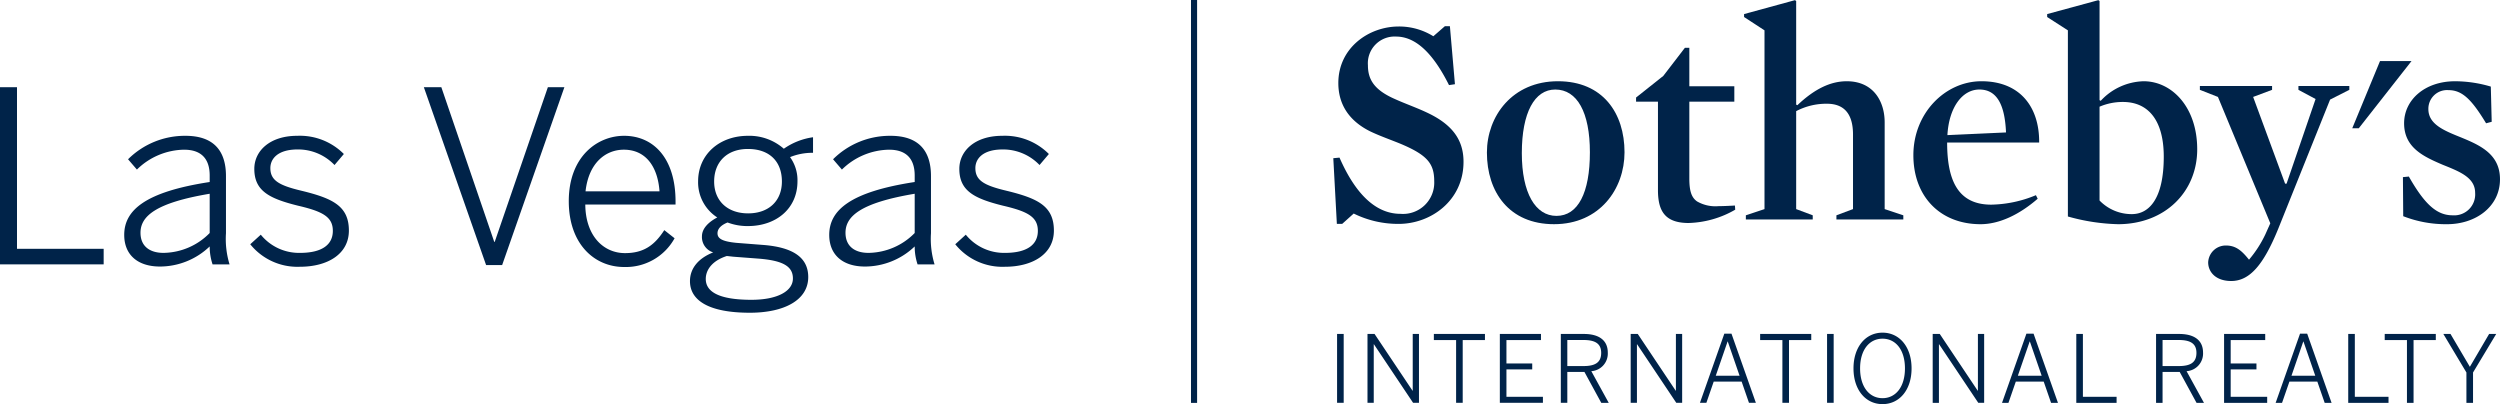<svg id="Layer_1" data-name="Layer 1" xmlns="http://www.w3.org/2000/svg" viewBox="0 0 368.712 59.602"><rect x="175.654" width="0.9" height="59.42" style="fill:#002349"/><polygon points="351.015 9.009 346.923 18.916 347.884 18.916 355.66 9.009 351.015 9.009" style="fill:#002349"/><path d="M245.008,60.72a14.75,14.75,0,0,1-6.635-1.526l-1.7,1.526h-.786l-.524-9.688.915-.087c2.751,6.285,5.981,8.292,8.992,8.292a4.606,4.606,0,0,0,4.977-4.801c0-2.619-1.005-3.885-5.107-5.587-1.395-.567-3.012-1.134-4.364-1.789-3.056-1.528-4.671-3.929-4.671-7.114,0-5.195,4.496-8.338,8.904-8.338a9.536,9.536,0,0,1,5.107,1.44l1.702-1.483h.741l.743,8.555-.874.131c-2.399-4.801-4.975-7.158-7.811-7.158a3.942,3.942,0,0,0-4.148,4.233c0,2.052.876,3.624,3.972,4.977,1.528.698,3.32,1.31,4.934,2.095,3.533,1.703,5.193,3.928,5.193,7.158,0,5.76-4.845,9.165-9.56,9.165" transform="translate(-38.721 -27.7)" style="fill:#002349"/><path d="M268.099,40.904c-3.056,0-4.932,3.404-4.932,9.385,0,5.893,2.008,9.251,5.106,9.251,3.187,0,4.933-3.401,4.933-9.382,0-5.892-1.877-9.254-5.107-9.254m-.175,19.861c-6.634,0-9.906-4.758-9.906-10.564,0-5.369,3.751-10.519,10.473-10.519,6.635,0,9.822,4.714,9.822,10.476,0,5.412-3.667,10.607-10.389,10.607" transform="translate(-38.721 -27.7)" style="fill:#002349"/><path d="M287.783,60.589c-3.447,0-4.538-1.701-4.538-4.844V42.693h-3.229V42.084l4.016-3.188,3.186-4.146h.654v5.674h6.636v2.27h-6.636V54c0,1.745.262,2.792,1.135,3.403a5.403,5.403,0,0,0,3.188.7c.698,0,1.572-.045,2.401-.09l.043.612a14.505,14.505,0,0,1-6.854,1.963" transform="translate(-38.721 -27.7)" style="fill:#002349"/><path d="M308.168,43a9.536,9.536,0,0,0-4.539,1.092V58.539l2.443.916v.61H296.208v-.61l2.75-.916V32.176l-3.012-1.965v-.436l7.509-2.052.174.132V43.131l.176.087c2.574-2.444,4.931-3.535,7.288-3.535,3.928,0,5.588,2.969,5.588,6.067V58.539l2.751.916v.61h-9.867v-.61l2.447-.916v-11c0-2.837-1.137-4.539-3.844-4.539" transform="translate(-38.721 -27.7)" style="fill:#002349"/><path d="M334.578,47.233c-.174-4.103-1.353-6.329-3.929-6.329-2.532,0-4.495,2.662-4.714,6.723l8.643-.394Zm-8.684,1.484c0,5.544,1.569,9.166,6.503,9.166a17.885,17.885,0,0,0,6.591-1.397l.261.524c-2.661,2.313-5.629,3.755-8.424,3.755-5.979,0-9.91-4.104-9.91-10.171,0-6.241,4.717-10.912,10.04-10.912,5.765,0,8.556,3.884,8.512,9.035Z" transform="translate(-38.721 -27.7)" style="fill:#002349"/><path d="M351.818,42.738a8.672,8.672,0,0,0-3.446.698v13.835a6.567,6.567,0,0,0,4.757,2.008c2.575,0,4.714-2.312,4.714-8.467,0-5.412-2.312-8.074-6.024-8.074m-.74,18.027a29.703,29.703,0,0,1-7.377-1.136V32.176l-3.055-1.965v-.436l7.55-2.051.176.131V42.477l.177.088a8.904,8.904,0,0,1,6.327-2.882c4.146,0,7.899,3.798,7.899,10.038,0,6.242-4.713,11.045-11.697,11.045" transform="translate(-38.721 -27.7)" style="fill:#002349"/><path d="M374.735,61.417c-2.183,5.37-4.231,7.727-6.94,7.727-2.313,0-3.403-1.354-3.403-2.75a2.601,2.601,0,0,1,2.617-2.486c1.485,0,2.357.783,3.406,2.093a16.977,16.977,0,0,0,2.4-3.712l.741-1.654L365.833,41.996l-2.664-1.047v-.568h10.649v.568l-2.793,1.047,4.714,12.789h.218l4.278-12.483-2.53-1.353v-.568h7.506v.568l-2.837,1.44L374.735,61.417Z" transform="translate(-38.721 -27.7)" style="fill:#002349"/><path d="M399.62,60.766a17.228,17.228,0,0,1-6.461-1.181l-.043-5.761.874-.086c2.356,4.146,4.146,5.717,6.459,5.717a3.093,3.093,0,0,0,3.317-3.316c0-2.27-2.313-3.143-4.801-4.147-2.75-1.179-5.675-2.488-5.675-6.11,0-3.448,3.055-6.198,7.508-6.198a18.69,18.69,0,0,1,5.28.786l.131,5.193-.828.219c-2.139-3.535-3.535-4.889-5.545-4.889a2.754,2.754,0,0,0-2.967,2.793c0,2.269,2.357,3.188,4.843,4.191,2.753,1.135,5.72,2.443,5.72,6.154,0,4.059-3.579,6.635-7.812,6.635" transform="translate(-38.721 -27.7)" style="fill:#002349"/><path d="M235.919,87.111h.976V76.953h-.976V87.111Zm4.487,0h.922V78.477h.027l5.778,8.635h.865V76.953h-.921v8.373h-.027l-5.602-8.373h-1.043V87.111Zm13.068,0h.974V77.857h3.281v-.904h-7.536v.904h3.281v9.254Zm6.45,0h6.354v-.893h-5.38V82.183h3.803v-.878h-3.803V77.857h5.093v-.904h-6.067V87.111Zm8.993,0h.959V82.552h2.524l2.485,4.56h1.099l-2.567-4.669a2.603,2.603,0,0,0,2.428-2.744c0-1.784-1.264-2.745-3.527-2.745H268.918V87.111Zm.959-5.424V77.844h2.36c1.702,0,2.636.496,2.636,1.897,0,1.469-.947,1.947-2.621,1.947Zm9.347,5.424h.921V78.477h.027l5.778,8.635h.864V76.953h-.921v8.373h-.027l-5.598-8.373h-1.045V87.111Zm10.213,0h.948l1.083-3.131h4.118l1.083,3.131h1.018l-3.598-10.199h-1.057l-3.596,10.199Zm2.333-3.995,1.744-5.051h.026l1.743,5.051Zm9.828,3.995h.975V77.857h3.281v-.904h-7.538v.904h3.282v9.254Zm6.588,0h.974V76.953h-.974V87.111Zm8.181.191c2.485,0,4.282-2.085,4.282-5.27s-1.797-5.27-4.282-5.27-4.282,2.087-4.282,5.27,1.798,5.27,4.282,5.27Zm0-.878c-1.922,0-3.309-1.633-3.309-4.392s1.387-4.381,3.309-4.381,3.307,1.621,3.307,4.381-1.385,4.392-3.307,4.392Zm7.399.688h.919V78.477h.029l5.775,8.635h.865V76.953h-.92v8.373h-.027l-5.599-8.373h-1.043V87.111Zm10.227,0h.945l1.085-3.131h4.116l1.084,3.131h1.017l-3.596-10.199h-1.057l-3.595,10.199Zm2.331-3.995,1.744-5.051h.029l1.741,5.051Zm8.62,3.995h5.943v-.893H345.918V76.953h-.975V87.111Zm11.763,0h.96V82.552h2.526l2.484,4.56h1.096l-2.564-4.669a2.603,2.603,0,0,0,2.429-2.744c0-1.784-1.261-2.745-3.526-2.745h-3.404V87.111Zm.96-5.424V77.844h2.361c1.703,0,2.636.496,2.636,1.897,0,1.469-.948,1.947-2.621,1.947Zm9.073,5.424h6.356v-.893h-5.382V82.183h3.801v-.878h-3.801V77.857h5.093v-.904h-6.067V87.111Zm7.604,0h.946l1.086-3.131h4.117l1.084,3.131h1.016l-3.596-10.199H377.94l-3.596,10.199Zm2.334-3.995,1.743-5.051h.027l1.742,5.051Zm8.373,3.995h5.941v-.893h-4.968V76.953h-.974V87.111Zm8.66,0h.974V77.857h3.281v-.904h-7.535v.904h3.28v9.254Zm8.771,0h.975V82.636l3.418-5.683h-1.045l-2.84,4.847-2.856-4.847h-1.056l3.403,5.683v4.476Z" transform="translate(-38.721 -27.7)" style="fill:#002349"/><path d="M38.721,40.562h2.507V64.395H54.009V66.69H38.721Z" transform="translate(-38.721 -27.7)" style="fill:#002349"/><path d="M57.042,62.348c0-3.672,3.143-6.356,12.605-7.804v-.953c0-2.578-1.342-3.813-3.778-3.813a10.119,10.119,0,0,0-6.955,2.931L57.607,51.19a11.867,11.867,0,0,1,8.474-3.46c4.167,0,5.967,2.225,5.967,5.932v8.44a12.85,12.85,0,0,0,.529,4.59H70.071a8.322,8.322,0,0,1-.423-2.648,10.636,10.636,0,0,1-7.344,2.966C58.984,67.008,57.042,65.243,57.042,62.348Zm12.605-.282v-5.791c-7.98,1.342-10.204,3.319-10.204,5.755,0,1.942,1.307,2.966,3.39,2.966A9.7,9.7,0,0,0,69.648,62.065Z" transform="translate(-38.721 -27.7)" style="fill:#002349"/><path d="M75.629,63.725l1.554-1.412a7.271,7.271,0,0,0,5.79,2.683c3.178,0,4.837-1.165,4.837-3.248,0-2.048-1.483-2.86-5.12-3.707-4.272-1.06-6.461-2.189-6.461-5.438,0-2.648,2.295-4.873,6.32-4.873a9.148,9.148,0,0,1,6.885,2.684l-1.377,1.624A7.421,7.421,0,0,0,82.62,49.742c-2.895,0-4.025,1.342-4.025,2.754,0,1.801,1.271,2.542,4.519,3.319,4.661,1.13,7.062,2.26,7.062,5.896,0,3.39-3.037,5.332-7.238,5.332A8.924,8.924,0,0,1,75.629,63.725Z" transform="translate(-38.721 -27.7)" style="fill:#002349"/><path d="M101.233,40.562h2.578l7.803,22.809h.071l7.838-22.809H121.96l-9.181,26.234h-2.365Z" transform="translate(-38.721 -27.7)" style="fill:#002349"/><path d="M122.607,57.369c0-6.603,4.237-9.64,8.156-9.64,4.343,0,7.591,3.319,7.591,9.675v.459H125.043c.035,4.59,2.648,7.168,5.861,7.168,2.79,0,4.378-1.201,5.79-3.39l1.519,1.2a8.215,8.215,0,0,1-7.45,4.237C126.42,67.079,122.607,63.725,122.607,57.369Zm13.382-1.448c-.247-3.53-1.942-6.144-5.261-6.144-2.683,0-5.19,1.942-5.649,6.144Z" transform="translate(-38.721 -27.7)" style="fill:#002349"/><path d="M140.481,69.162c0-1.907,1.271-3.39,3.425-4.237a2.368,2.368,0,0,1-1.659-2.365c0-1.13.918-2.084,2.26-2.79a6.154,6.154,0,0,1-2.825-5.331c0-3.955,3.143-6.709,7.345-6.709a7.701,7.701,0,0,1,5.296,1.907,9.875,9.875,0,0,1,4.308-1.695v2.295a8.75,8.75,0,0,0-3.39.636,5.791,5.791,0,0,1,1.095,3.566c0,4.061-3.178,6.603-7.309,6.603a8.258,8.258,0,0,1-3.002-.529c-.883.353-1.483.883-1.483,1.589,0,.776.671,1.2,2.754,1.412l4.061.317c4.308.353,6.567,1.836,6.567,4.731,0,3.39-3.531,5.262-8.615,5.262C143.27,73.823,140.481,72.022,140.481,69.162Zm15.183-.389c0-1.766-1.412-2.647-5.085-2.931l-3.708-.282-.953-.105c-2.083.671-3.107,1.976-3.107,3.39,0,1.941,2.048,3.071,6.744,3.071C153.368,71.916,155.663,70.645,155.663,68.773Zm-1.624-14.3c0-2.966-1.836-4.802-5.014-4.802-3.072,0-4.979,1.907-4.979,4.802,0,2.86,1.978,4.696,5.014,4.696S154.039,57.334,154.039,54.474Z" transform="translate(-38.721 -27.7)" style="fill:#002349"/><path d="M161.02,62.348c0-3.672,3.143-6.356,12.605-7.804v-.953c0-2.578-1.342-3.813-3.778-3.813a10.119,10.119,0,0,0-6.956,2.931L161.585,51.19a11.867,11.867,0,0,1,8.474-3.46c4.167,0,5.967,2.225,5.967,5.932v8.44a12.85,12.85,0,0,0,.529,4.59h-2.507a8.325,8.325,0,0,1-.423-2.648,10.636,10.636,0,0,1-7.344,2.966C162.962,67.008,161.02,65.243,161.02,62.348Zm12.605-.282v-5.791c-7.98,1.342-10.205,3.319-10.205,5.755,0,1.942,1.307,2.966,3.39,2.966A9.7,9.7,0,0,0,173.625,62.065Z" transform="translate(-38.721 -27.7)" style="fill:#002349"/><path d="M179.607,63.725l1.554-1.412a7.272,7.272,0,0,0,5.791,2.683c3.178,0,4.837-1.165,4.837-3.248,0-2.048-1.483-2.86-5.12-3.707-4.272-1.06-6.461-2.189-6.461-5.438,0-2.648,2.295-4.873,6.32-4.873a9.148,9.148,0,0,1,6.885,2.684l-1.377,1.624a7.421,7.421,0,0,0-5.438-2.295c-2.895,0-4.025,1.342-4.025,2.754,0,1.801,1.271,2.542,4.52,3.319,4.661,1.13,7.061,2.26,7.061,5.896,0,3.39-3.037,5.332-7.238,5.332A8.924,8.924,0,0,1,179.607,63.725Z" transform="translate(-38.721 -27.7)" style="fill:#002349"/></svg>